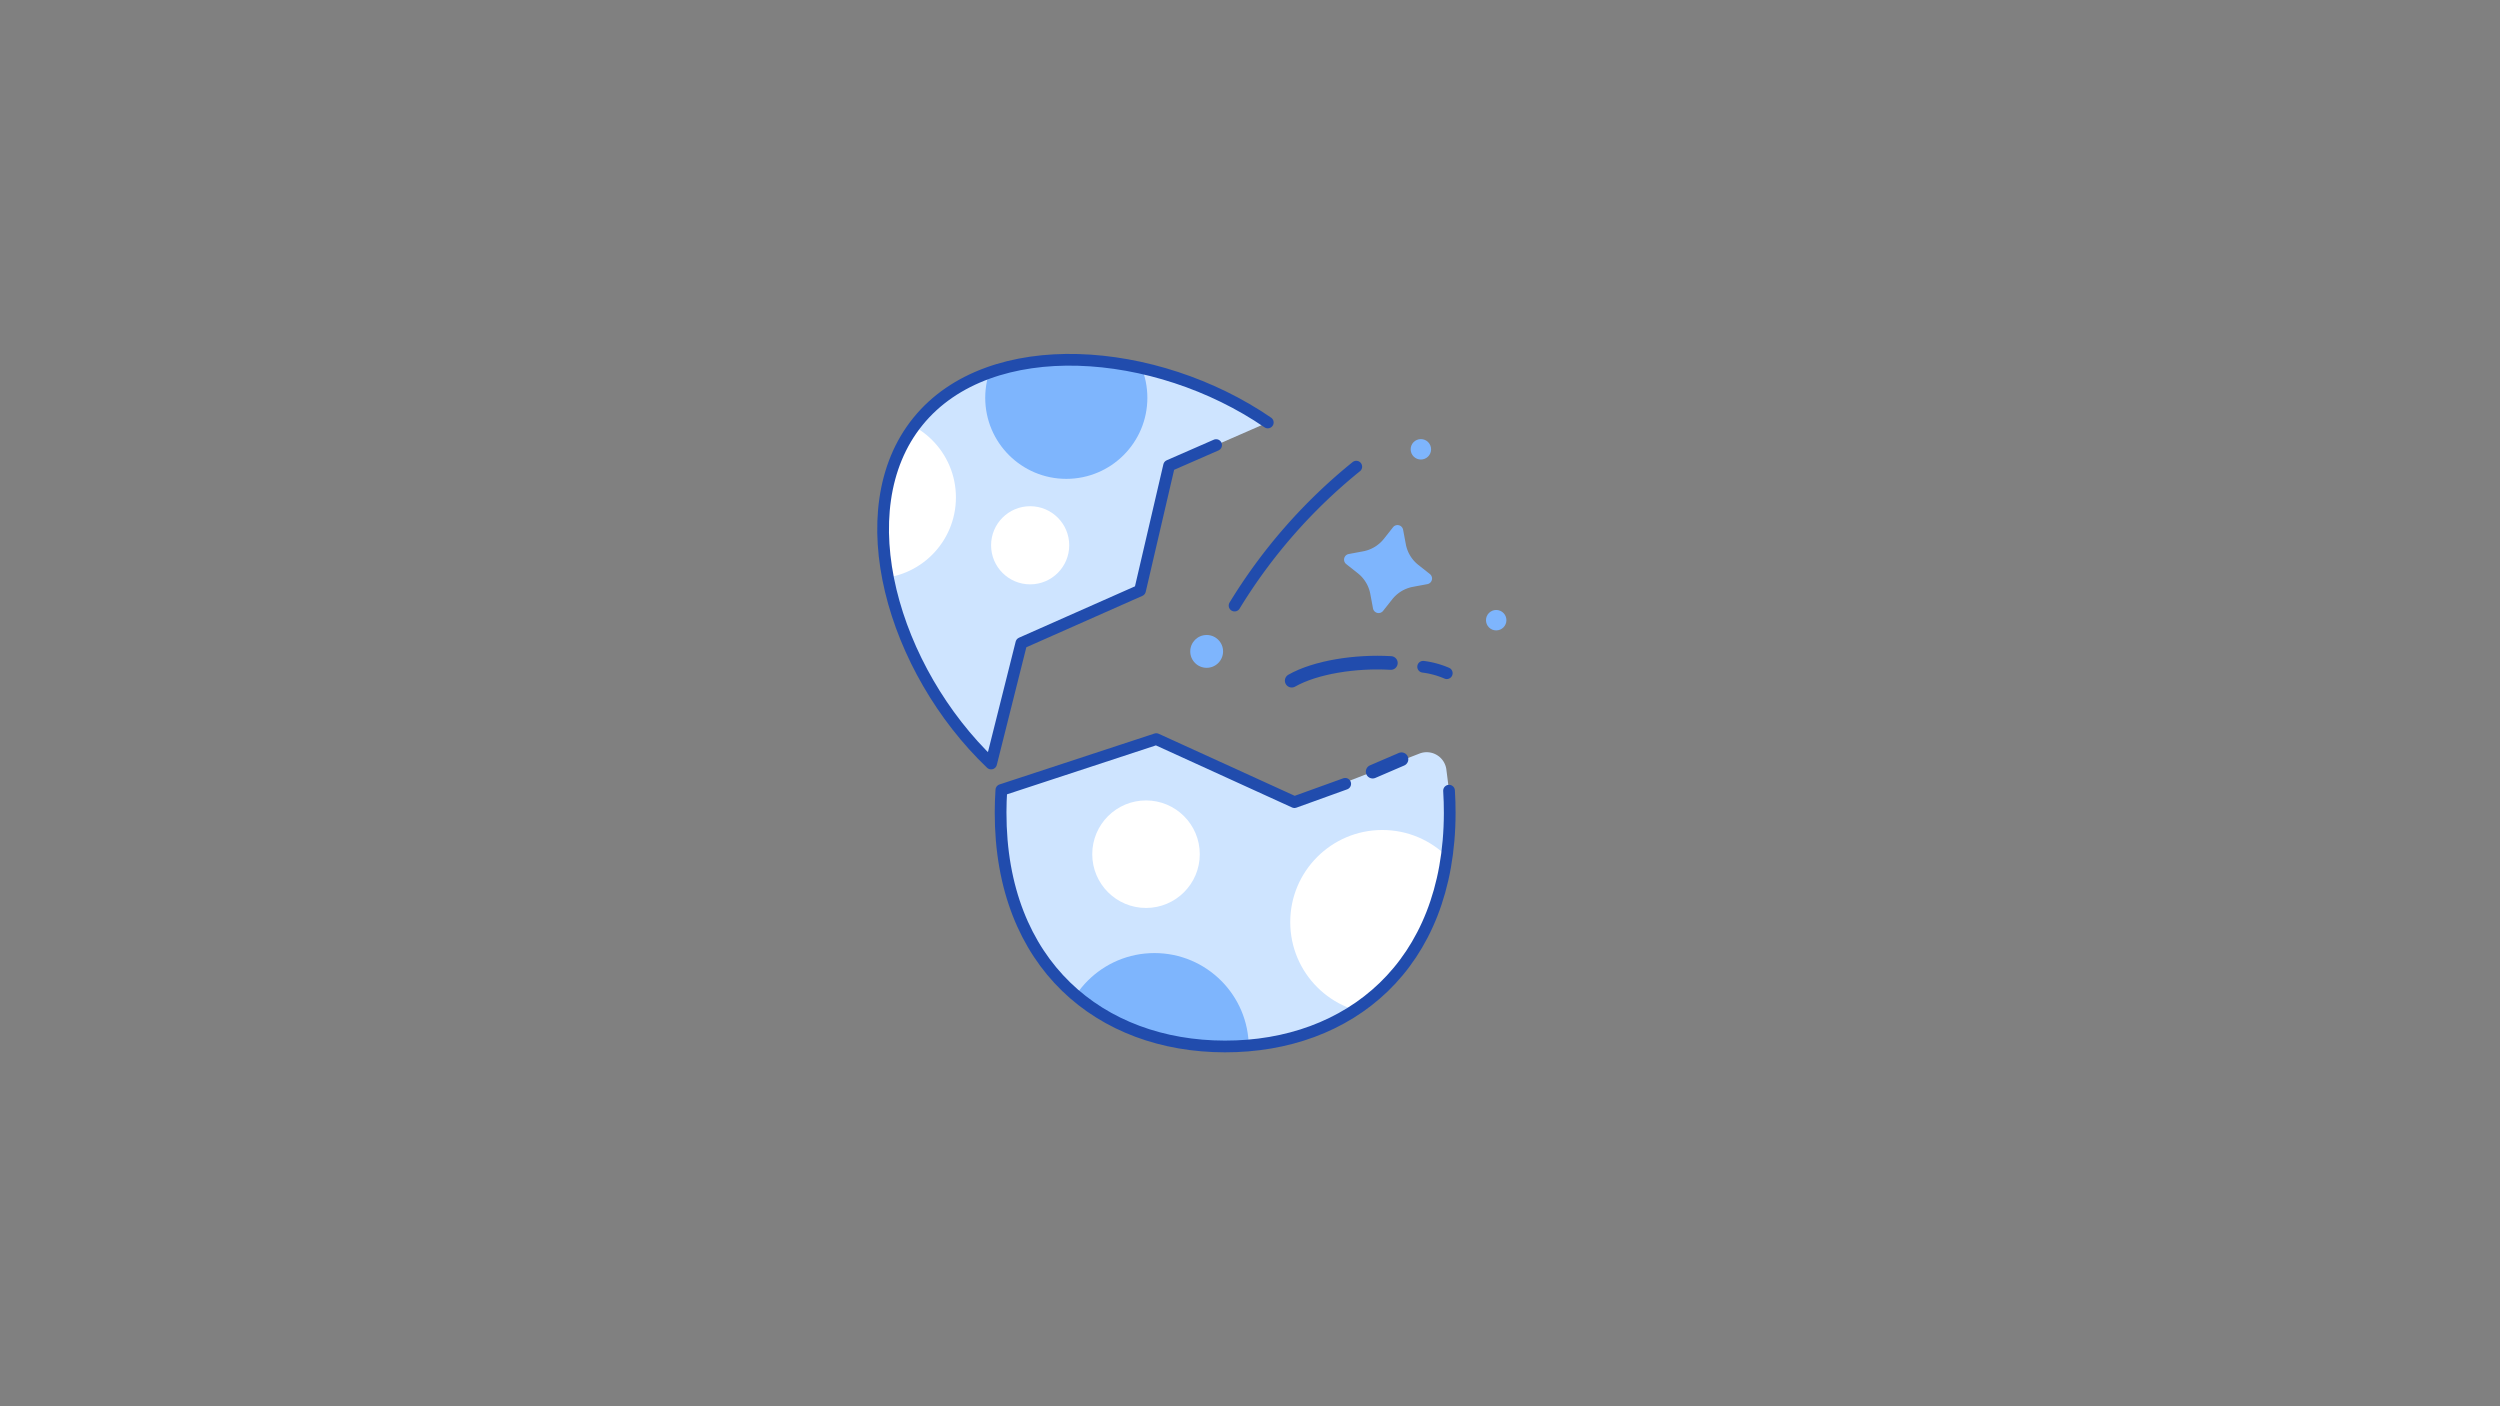<svg xmlns="http://www.w3.org/2000/svg" xmlns:xlink="http://www.w3.org/1999/xlink" viewBox="0 0 1920 1080"><rect x="0" y="0" width="1920" height="1080" fill="#808080" stroke="none"/><defs><clipPath id="a"><path d="M1108.357,571.67,994.155,616.04l-106.15-48.406L769.03,606.731q-.548,8.595-.569,17.147c-.173,117.379,76.951,179.668,172.2,179.809s172.556-61.921,172.729-179.3q.013-8.544-.518-17.149Z" style="fill:none"/></clipPath><clipPath id="b"><path d="M973.662,324.462c-85.72-58.759-213.255-69.122-268.672-.813S686.006,514.617,761.175,586.382l23.219-92.504L875.538,453.5l22.316-95.895Z" style="fill:none"/></clipPath></defs><path d="M1098.149,440.863l-8.882-7.015a26.435,26.435,0,0,1-9.599-15.886l-2.08-11.126a4.381,4.381,0,0,0-3.257-3.449h0a4.381,4.381,0,0,0-4.487,1.538l-7.015,8.881a26.435,26.435,0,0,1-15.887,9.6l-11.125,2.08a4.381,4.381,0,0,0-3.449,3.257h0a4.381,4.381,0,0,0,1.538,4.487l8.882,7.015a26.435,26.435,0,0,1,9.6,15.887l2.08,11.125a4.381,4.381,0,0,0,3.257,3.449h0a4.381,4.381,0,0,0,4.487-1.538l7.016-8.882a26.435,26.435,0,0,1,15.886-9.599l11.125-2.08a4.381,4.381,0,0,0,3.448-3.257h0A4.381,4.381,0,0,0,1098.149,440.863Z" style="fill:#7eb5fd"/><path d="M948.159,465.074a414.47,414.47,0,0,1,93.452-106.672" style="fill:none;stroke:#214cad;stroke-linecap:round;stroke-linejoin:round;stroke-width:9px"/><path d="M1092.984,512.071A67.255,67.255,0,0,1,1111.12,517.01" style="fill:none;stroke:#214cad;stroke-linecap:round;stroke-linejoin:round;stroke-width:9px"/><path d="M992.036,522.759c18.368-10.439,49.205-15.165,76.144-13.582" style="fill:none;stroke:#214cad;stroke-linecap:round;stroke-linejoin:round;stroke-width:10.5px"/><circle cx="926.715" cy="500.278" r="12.606" style="fill:#7eb5fd"/><circle cx="1149.084" cy="476.306" r="7.849" style="fill:#7eb5fd"/><circle cx="1091.232" cy="345.074" r="7.849" style="fill:#7eb5fd"/><path d="M1090.184,578.731l-96.029,37.31-106.15-48.406L769.03,606.731q-.548,8.595-.569,17.147c-.173,117.379,76.951,179.668,172.2,179.809s172.556-61.921,172.729-179.3q.013-8.544-.518-17.149l-2.06-16.227A15.233,15.233,0,0,0,1090.184,578.731Z" style="fill:#cee4ff"/><g style="clip-path:url(#a)"><circle cx="1061.628" cy="708.155" r="70.722" style="fill:#fff"/><circle cx="880.138" cy="656.018" r="41.291" style="fill:#fff"/><circle cx="886.619" cy="804.386" r="72.431" style="fill:#7eb5fd"/></g><path d="M1033.122,601.972,994.155,616.04l-106.15-48.406L769.03,606.731q-.548,8.595-.569,17.147c-.173,117.379,76.951,179.668,172.2,179.809s172.556-61.921,172.729-179.3q.013-8.544-.518-17.149" style="fill:none;stroke:#214cad;stroke-linecap:round;stroke-linejoin:round;stroke-width:9px"/><line x1="1076.344" y1="583.096" x2="1054.204" y2="592.619" style="fill:none;stroke:#214cad;stroke-linecap:round;stroke-linejoin:round;stroke-width:10.5px"/><path d="M973.662,324.462c-85.72-58.759-213.255-69.122-268.672-.813S686.006,514.617,761.175,586.382l23.219-92.504L875.538,453.5l22.316-95.895,36.119-15.791" style="fill:#cee4ff"/><g style="clip-path:url(#b)"><circle cx="818.916" cy="305.505" r="62.263" style="fill:#7eb5fd"/><circle cx="671.885" cy="382.021" r="62.263" style="fill:#fff"/></g><path d="M973.662,324.462c-85.72-58.759-213.255-69.122-268.672-.813S686.006,514.617,761.175,586.382l23.219-92.504L875.538,453.5l22.316-95.895,36.119-15.791" style="fill:none;stroke:#214cad;stroke-linecap:round;stroke-linejoin:round;stroke-width:9px"/><circle cx="791.16" cy="418.779" r="30.006" style="fill:#fff"/></svg>